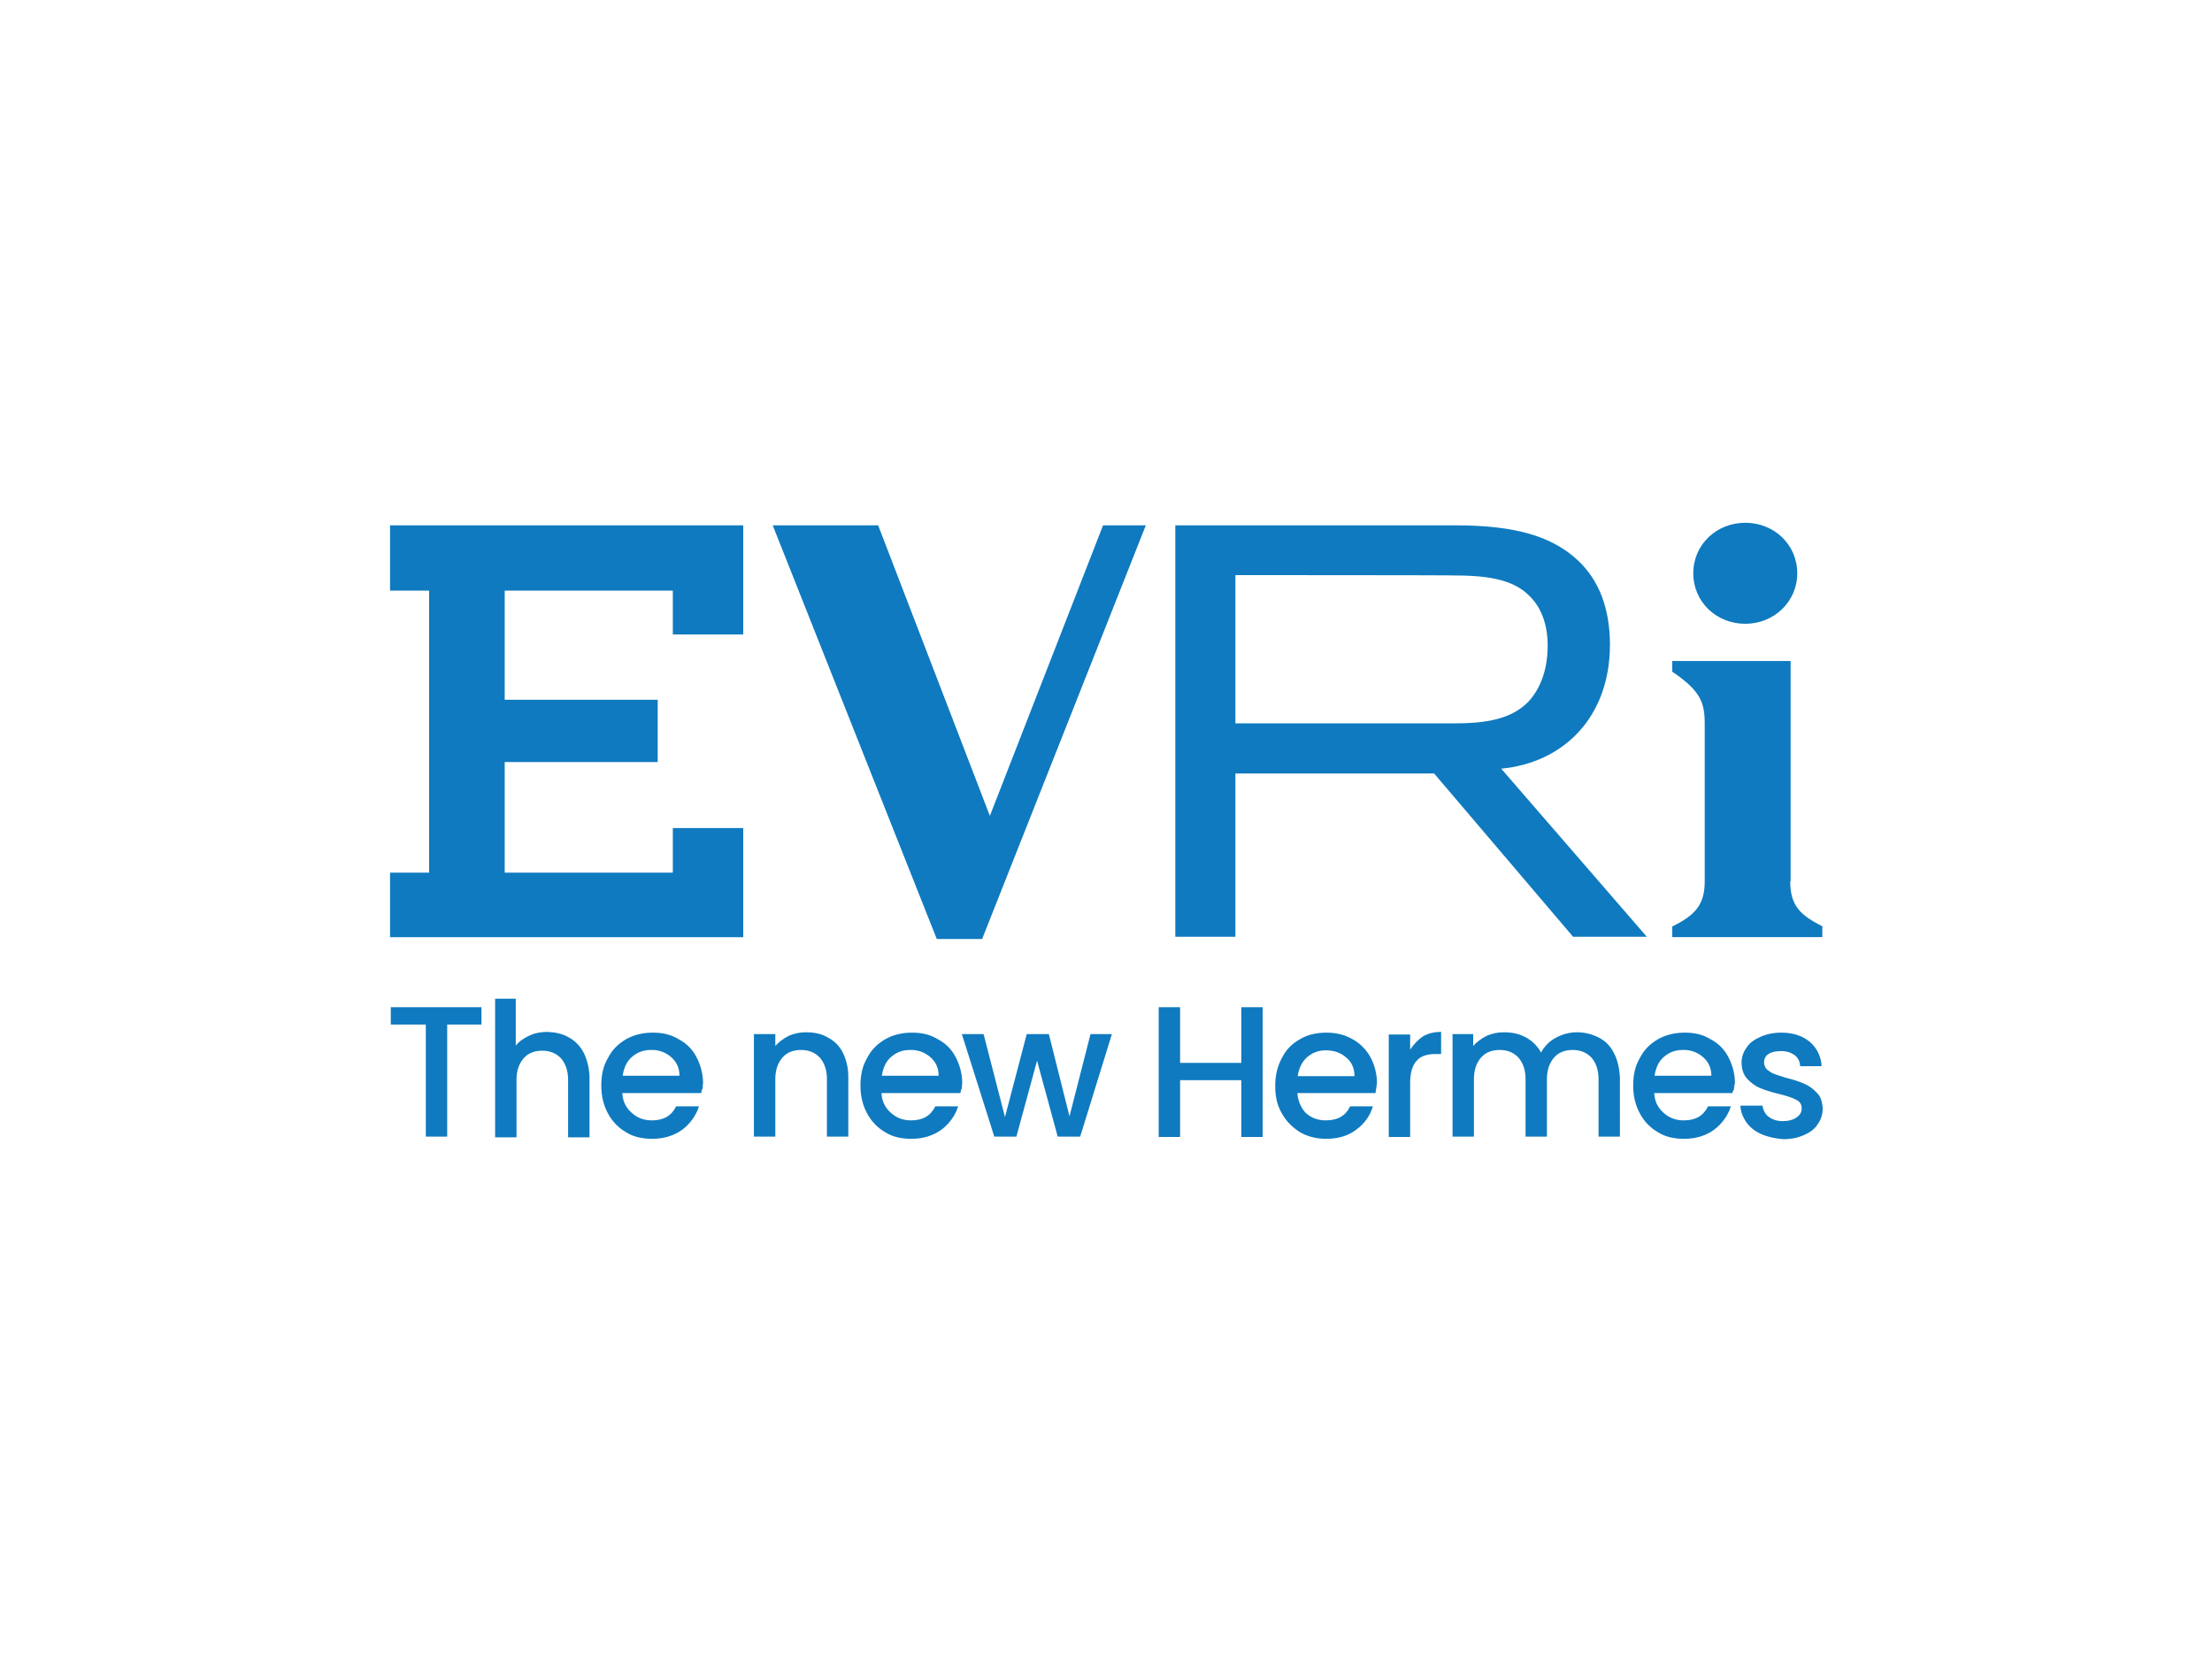 <svg xmlns="http://www.w3.org/2000/svg" xmlns:xlink="http://www.w3.org/1999/xlink" version="1.0" id="katman_1" x="0px" y="0px" viewBox="0 0 600 450" style="enable-background:new 0 0 600 450;" xml:space="preserve">
<style type="text/css">
	.st0{fill:#0F7ABF;}
	.st1{fill-rule:evenodd;clip-rule:evenodd;fill:#0F7ABF;}
</style>
<path class="st0" d="M487.5,155.5c0-7.8-6.3-13.7-14.1-13.7c-7.8,0-14.1,5.9-14.1,13.7s6.3,13.7,14.1,13.7  C481.2,169.2,487.5,163.2,487.5,155.5L487.5,155.5z M201.6,172.1v-29.6h-95.8v17.7h10.6v76.5h-10.6v17.5h95.8v-29.6h-19.1v12.1  h-45.6v-30h41.5v-16.9h-41.5v-29.6h45.6v11.9H201.6z M299.2,142.5l-30.7,78.8l-30.3-78.8h-28.6l44.5,112.2h12.3l44.4-112.2  C310.8,142.5,299.2,142.5,299.2,142.5z"/>
<path class="st1" d="M407.2,208.5l39.5,45.6h-20l-37.7-44.3h-53.9v44.3h-16.3V142.5h76.1c16.2,0,26.2,3,33.2,9.6  c5.6,5.3,8.6,12.9,8.6,22.9C436.6,194.7,424,206.9,407.2,208.5L407.2,208.5z M335.1,156v40.2h60c10.3,0,15.8-2.1,19.5-5.9  c3.4-3.7,5.2-8.9,5.2-15.2c0-6-1.9-10.7-5.3-13.8c-3.8-3.6-9.6-5.2-19.6-5.2C394.8,156,335.1,156,335.1,156z"/>
<path class="st0" d="M494.4,251.3c-6-3-8.8-5.6-8.8-12.2h0.1v-59.8h-32.1v2.9c7.7,5.2,8.8,8.4,8.8,14.1v42.8c0,6.4-2.7,9.2-8.8,12.2  v2.9h40.7V251.3L494.4,251.3z M130.6,273.2v4.7h-9.3v30.4h-5.8v-30.4h-9.5v-4.7C106.1,273.2,130.6,273.2,130.6,273.2z M158.3,285.5  c-0.9-1.7-2.3-3.2-4-4.1c-1.7-1-3.6-1.4-5.8-1.5c-1.8,0-3.4,0.3-4.9,1c-1.5,0.7-2.7,1.5-3.7,2.7v-12.7h-5.6v37.6h5.8v-15.6  c0-2.5,0.7-4.4,1.9-5.8c1.2-1.4,2.9-2.1,5.1-2.1c2.1,0,3.8,0.7,5.1,2.1c1.2,1.4,1.9,3.3,1.9,5.8v15.6h5.8V292  C159.8,289.5,159.2,287.3,158.3,285.5z"/>
<path class="st1" d="M190.2,296.5h-21.4c0.1,2.2,1,4,2.5,5.3c1.5,1.4,3.3,2.1,5.5,2.1c3.2,0,5.3-1.2,6.6-3.8h6.2  c-0.8,2.5-2.4,4.7-4.5,6.3c-2.2,1.6-4.9,2.5-8.2,2.5c-2.6,0-5.1-0.5-7.1-1.8c-2.1-1.2-3.8-3-4.9-5.1c-1.2-2.2-1.8-4.7-1.8-7.5  c0-2.9,0.5-5.3,1.8-7.5c1.1-2.2,2.7-3.8,4.9-5.1c2.1-1.2,4.5-1.8,7.3-1.8c2.6,0,4.9,0.5,7,1.8c2.1,1.1,3.7,2.7,4.8,4.8  c1.1,2.1,1.8,4.5,1.8,7.1c-0.1,0.5-0.1,0.9-0.1,1.4C190.3,295.6,190.3,296.1,190.2,296.5z M184.3,291.8c0-2.2-0.8-3.8-2.3-5.1  c-1.5-1.3-3.5-2-5.5-1.9c-2.1,0-3.7,0.7-5.1,1.9c-1.4,1.2-2.2,3-2.5,5.1H184.3z"/>
<path class="st0" d="M228.6,285.5c-0.9-1.8-2.3-3.2-4.1-4.1c-1.6-1-3.7-1.4-5.9-1.4c-1.6,0-3.2,0.3-4.7,1c-1.4,0.7-2.6,1.6-3.6,2.7  v-3.2h-5.8v27.8h5.8v-15.6c0-2.5,0.7-4.4,1.9-5.8s2.9-2.1,5.1-2.1c2.1,0,3.8,0.7,5.1,2.1c1.2,1.4,1.9,3.3,1.9,5.8v15.6h5.8V292  C230.1,289.5,229.5,287.3,228.6,285.5z"/>
<path class="st1" d="M260.5,296.5h-21.4c0.1,2.2,1,4,2.5,5.3c1.5,1.4,3.3,2.1,5.5,2.1c3.2,0,5.3-1.2,6.6-3.8h6.2  c-0.8,2.5-2.4,4.7-4.5,6.3c-2.2,1.6-4.9,2.5-8.2,2.5c-2.6,0-5.1-0.5-7.1-1.8c-2.1-1.2-3.8-3-4.9-5.1c-1.2-2.2-1.8-4.7-1.8-7.5  c0-2.9,0.5-5.3,1.8-7.5c1.1-2.2,2.7-3.8,4.9-5.1c2.1-1.2,4.5-1.8,7.3-1.8c2.6,0,4.9,0.5,7,1.8c2.1,1.1,3.7,2.7,4.8,4.8  c1.1,2.1,1.8,4.5,1.8,7.1c-0.1,0.5-0.1,0.9-0.1,1.4C260.6,295.6,260.6,296.1,260.5,296.5z M254.6,291.8c0-2.2-0.8-3.8-2.3-5.1  c-1.5-1.3-3.5-2-5.5-1.9c-2.1,0-3.7,0.7-5.1,1.9c-1.4,1.2-2.2,3-2.5,5.1C239.3,291.8,254.6,291.8,254.6,291.8z"/>
<path class="st0" d="M293,308.3l8.6-27.8h-5.8l-5.7,22.3l-5.6-22.3h-6l-5.9,22.5l-5.8-22.5h-5.9l8.8,27.8h6l5.6-20.6l5.6,20.6  C287,308.3,293,308.3,293,308.3z M342.5,273.2v35.2h-5.8v-15.4h-16.6v15.4h-5.8v-35.2h5.8v15.1h16.6v-15.1H342.5L342.5,273.2z"/>
<path class="st1" d="M351.9,296.5h21.2c0.1-0.9,0.3-1.8,0.4-2.7c0-2.6-0.7-5.1-1.8-7.1c-1.1-2-2.8-3.7-4.8-4.8  c-2.1-1.2-4.4-1.8-7-1.8c-2.7,0-5.2,0.5-7.3,1.8c-2.2,1.2-3.8,2.9-4.9,5.1c-1.2,2.2-1.8,4.7-1.8,7.5c0,2.9,0.5,5.3,1.8,7.5  c1.2,2.2,2.9,3.8,4.9,5.1c2.1,1.2,4.5,1.8,7.1,1.8c3.3,0,6-0.8,8.2-2.5c2.2-1.6,3.7-3.7,4.5-6.3h-6.2c-1.2,2.6-3.4,3.8-6.6,3.8  c-2.2,0-4-0.7-5.5-2.1C352.9,300.5,352.1,298.7,351.9,296.5z M365.1,286.8c1.5,1.2,2.3,2.9,2.3,5.1h-15.4c0.3-2.1,1.1-3.8,2.5-5.1  c1.4-1.2,3-1.9,5.1-1.9C361.8,284.9,363.6,285.5,365.1,286.8L365.1,286.8z"/>
<path class="st0" d="M386,281.1c1.4-0.8,3-1.2,4.9-1.2v6h-1.5c-2.2,0-4,0.5-5.1,1.8c-1.1,1.1-1.8,3.2-1.8,6v14.7h-5.8v-27.8h5.8v4.1  C383.6,283.1,384.7,282,386,281.1L386,281.1z M437.7,285.5c-0.9-1.8-2.3-3.2-4.1-4.1c-1.8-0.9-3.8-1.4-5.8-1.4c-2,0-4,0.5-5.8,1.5  c-1.7,0.9-3.1,2.3-4,4c-0.9-1.7-2.4-3.2-4.1-4.1c-1.8-1-3.8-1.4-6-1.4c-1.6,0-3.2,0.3-4.7,1c-1.4,0.7-2.6,1.6-3.6,2.7v-3.2H394v27.8  h5.8v-15.6c0-2.5,0.7-4.4,1.9-5.8c1.2-1.4,2.9-2.1,5.1-2.1c2.1,0,3.8,0.7,5.1,2.1c1.2,1.4,1.9,3.3,1.9,5.8v15.6h5.8v-15.6  c0-2.5,0.7-4.4,1.9-5.8c1.2-1.4,2.9-2.1,5.1-2.1c2.1,0,3.8,0.7,5.1,2.1c1.2,1.4,1.9,3.3,1.9,5.8v15.6h5.8V292  C439.2,289.5,438.7,287.3,437.7,285.5L437.7,285.5z"/>
<path class="st1" d="M469.9,296.5h-21.2c0.1,2.2,1,4,2.5,5.3c1.5,1.4,3.3,2.1,5.5,2.1c3.2,0,5.3-1.2,6.6-3.8h6.2  c-0.8,2.5-2.4,4.7-4.5,6.3c-2.2,1.6-4.9,2.5-8.2,2.5c-2.6,0-5.1-0.5-7.1-1.8c-2.1-1.2-3.8-3-4.9-5.1c-1.2-2.2-1.8-4.7-1.8-7.5  c0-2.9,0.5-5.3,1.8-7.5c1.1-2.2,2.7-3.8,4.9-5.1c2.1-1.2,4.5-1.8,7.3-1.8c2.6,0,4.9,0.5,7,1.8c2.1,1.1,3.7,2.7,4.8,4.8  c1.1,2.1,1.8,4.5,1.8,7.1c-0.2,0.6-0.2,1.2-0.3,1.8C470,295.9,470,296.2,469.9,296.5z M464.2,291.8c0-2.2-0.8-3.8-2.3-5.1  c-1.5-1.3-3.5-2-5.5-1.9c-2.1,0-3.7,0.7-5.1,1.9c-1.4,1.2-2.2,3-2.5,5.1H464.2z"/>
<path class="st0" d="M473.6,304.3c1,1.4,2.3,2.5,4.1,3.3c1.8,0.8,3.7,1.2,6,1.4c2.2,0,4-0.4,5.6-1.1c1.6-0.7,2.9-1.6,3.7-2.9  c0.9-1.2,1.4-2.7,1.4-4.3c-0.1-1.8-0.5-3.2-1.5-4.2c-1-1.1-2.1-1.9-3.4-2.5c-1.6-0.7-3.2-1.2-4.9-1.6c-0.9-0.3-1.9-0.6-2.8-0.9  c-1-0.3-1.8-0.8-2.5-1.4c-0.5-0.5-0.8-1.2-0.8-1.9c0-1,0.4-1.8,1.2-2.3c0.7-0.5,1.9-0.8,3.4-0.8c1.5,0,2.7,0.4,3.7,1.1  c1,0.8,1.4,1.8,1.5,3h5.8c-0.1-2.5-1.2-4.9-3.2-6.6c-1.9-1.6-4.5-2.5-7.7-2.5c-2.1,0-4,0.4-5.6,1.1c-1.6,0.7-3,1.6-3.8,2.9  c-0.9,1.2-1.4,2.6-1.4,4.1c0,1.8,0.5,3.3,1.5,4.4c1,1.1,2.1,1.9,3.4,2.5c1.2,0.5,3,1.1,5.1,1.6c2.2,0.5,3.8,1.1,4.8,1.6  c1,0.5,1.5,1.2,1.5,2.3s-0.4,1.8-1.4,2.5c-1,0.7-2.2,1-3.8,1c-1.5,0-2.7-0.4-3.8-1.2c-0.9-0.7-1.5-1.8-1.6-3h-6  C472.1,301.4,472.7,302.9,473.6,304.3z"/>
</svg>